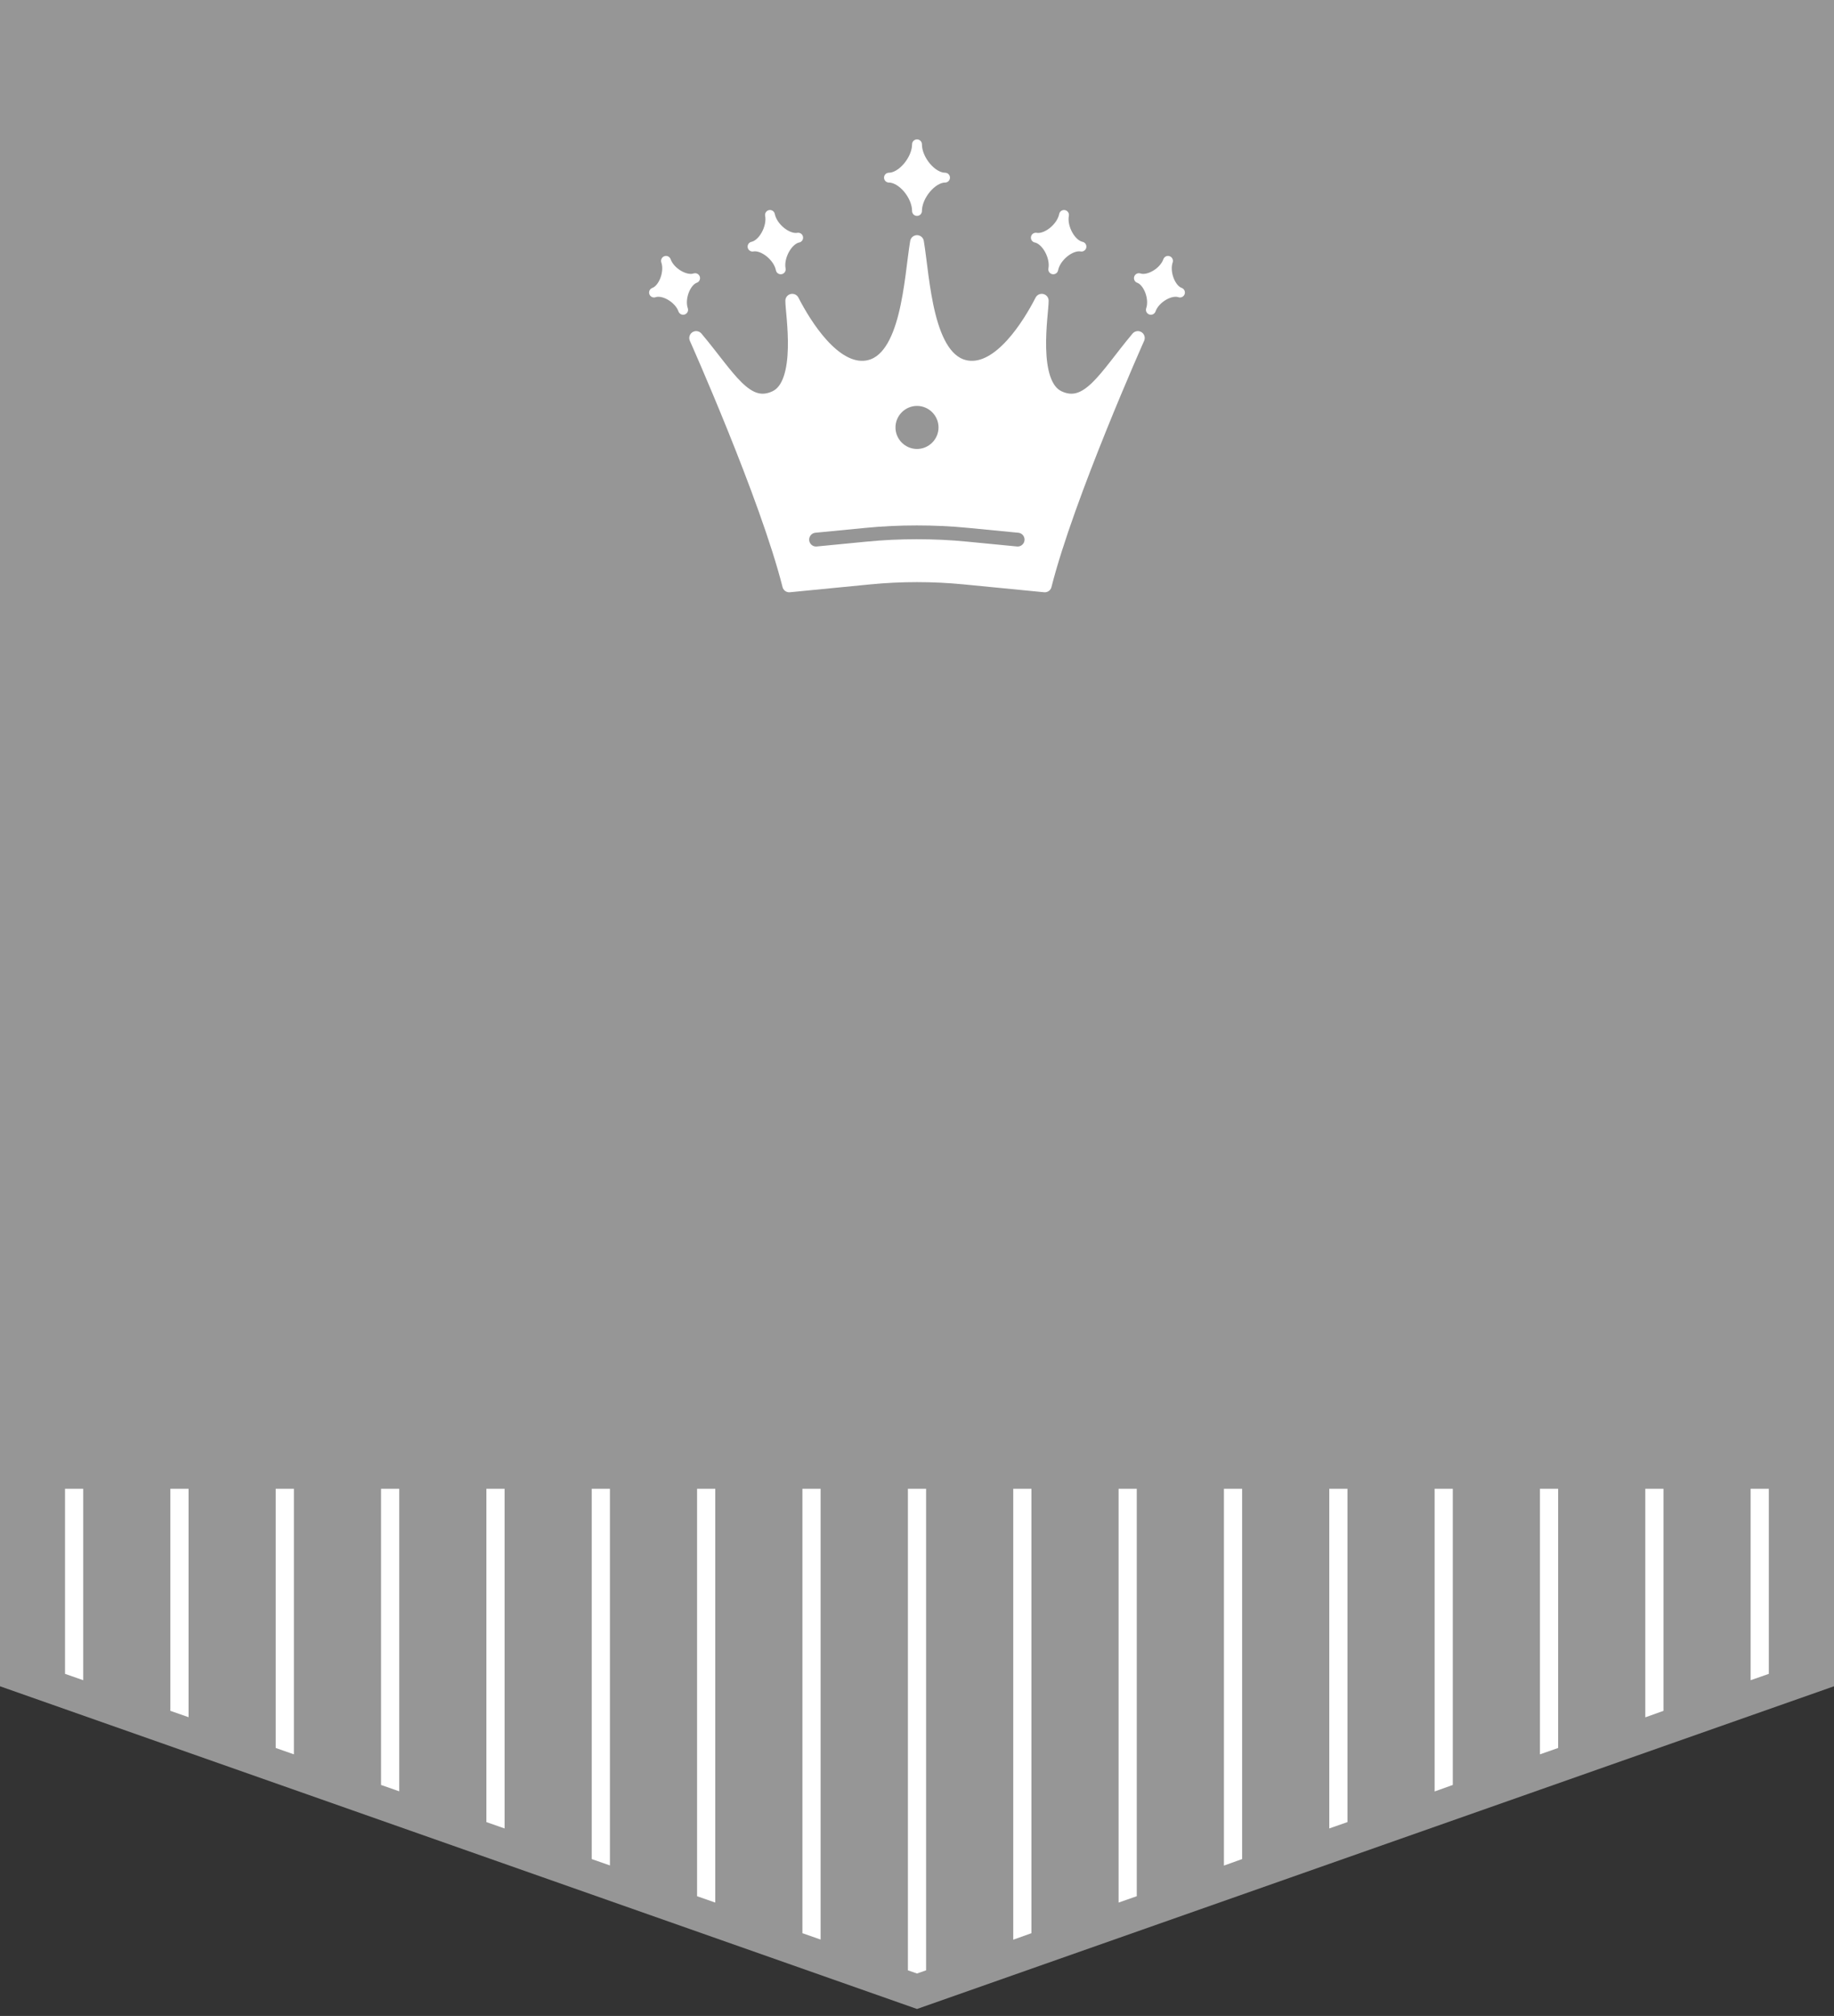 <svg width="121" height="133" viewBox="0 0 121 133" fill="none" xmlns="http://www.w3.org/2000/svg">
<rect x="0" y="0" width="121" height="133" fill="#333333" stroke="none"/>
<g clip-path="url(#clip0_6005_1204)">
<path d="M121 111.25L60.5 132.54L0 111.25V0H121V111.25Z" fill="#969696"/>
<path d="M5.49 98.22V110.85L4.29 110.43V98.22H5.49Z" fill="white"/>
<path d="M12.44 98.22V113.29L11.24 112.87V98.22H12.44Z" fill="white"/>
<path d="M19.39 98.22V115.74L18.19 115.32V98.22H19.39Z" fill="white"/>
<path d="M26.34 98.22V118.18L25.14 117.76V98.22H26.34Z" fill="white"/>
<path d="M33.29 98.22V120.63L32.09 120.21V98.22H33.29Z" fill="white"/>
<path d="M40.24 98.22V123.07L39.04 122.65V98.22H40.24Z" fill="white"/>
<path d="M47.19 98.22V125.52L45.99 125.1V98.22H47.19Z" fill="white"/>
<path d="M54.14 98.22V127.96L52.94 127.54V98.22H54.14Z" fill="white"/>
<path d="M61.1 98.22V129.99L60.5 130.2L59.9 129.99V98.22H61.1Z" fill="white"/>
<path d="M68.05 98.22V127.54L66.85 127.97V98.22H68.05Z" fill="white"/>
<path d="M75 98.22V125.1L73.8 125.52V98.22H75Z" fill="white"/>
<path d="M81.95 98.22V122.65L80.75 123.08V98.22H81.95Z" fill="white"/>
<path d="M88.9 98.22V120.21L87.7 120.63V98.22H88.9Z" fill="white"/>
<path d="M95.85 98.22V117.76L94.65 118.19V98.22H95.85Z" fill="white"/>
<path d="M102.8 98.22V115.32L101.6 115.74V98.22H102.8Z" fill="white"/>
<path d="M109.75 98.22V112.87L108.55 113.3V98.22H109.75Z" fill="white"/>
<path d="M116.7 98.22V110.43L115.5 110.85V98.22H116.7Z" fill="white"/>
<path d="M69.85 26.23C67.91 25.33 68.74 20.65 68.73 19.84C67.91 21.44 65.99 24.54 63.83 24.24C61.07 23.85 60.9 18.33 60.5 15.97C60.1 18.33 59.93 23.85 57.17 24.24C55.01 24.54 53.09 21.44 52.27 19.84C52.26 20.65 53.09 25.33 51.15 26.23C49.21 27.13 48.06 24.83 45.93 22.3C45.93 22.3 50.58 32.72 52.07 38.62L57.39 38.1C58.42 38 59.46 37.95 60.5 37.95C61.54 37.95 62.58 38 63.61 38.1L68.93 38.62C70.42 32.72 75.07 22.3 75.07 22.3C72.95 24.83 71.8 27.13 69.85 26.23Z" fill="white" stroke="white" stroke-width="0.91" stroke-linecap="round" stroke-linejoin="round"/>
<path d="M67.14 35.6L63.84 35.28C62.73 35.17 61.61 35.12 60.49 35.12C59.37 35.12 58.25 35.17 57.14 35.28L53.84 35.6" stroke="#969696" stroke-width="0.91" stroke-linecap="round" stroke-linejoin="round"/>
<path d="M62.35 11.72C61.5 11.72 60.5 12.91 60.5 13.92C60.5 12.9 59.51 11.72 58.65 11.72C59.5 11.72 60.5 10.53 60.5 9.52C60.5 10.54 61.49 11.72 62.35 11.72Z" fill="white"/>
<path d="M62.35 11.72C61.5 11.72 60.5 12.91 60.5 13.92C60.5 12.9 59.51 11.72 58.65 11.72C59.5 11.72 60.5 10.53 60.5 9.52C60.5 10.54 61.49 11.72 62.35 11.72Z" stroke="white" stroke-width="0.65" stroke-linecap="round" stroke-linejoin="round"/>
<path d="M52.66 15.68C51.97 15.82 51.35 16.94 51.51 17.77C51.35 16.94 50.35 16.14 49.65 16.27C50.34 16.13 50.96 15.01 50.8 14.18C50.96 15.01 51.96 15.81 52.66 15.68Z" fill="white"/>
<path d="M52.66 15.68C51.97 15.82 51.35 16.94 51.51 17.77C51.35 16.94 50.35 16.14 49.65 16.27C50.34 16.13 50.96 15.01 50.8 14.18C50.96 15.01 51.96 15.81 52.66 15.68Z" stroke="white" stroke-width="0.65" stroke-linecap="round" stroke-linejoin="round"/>
<path d="M68.34 15.68C69.03 15.82 69.65 16.94 69.49 17.77C69.65 16.94 70.65 16.14 71.35 16.27C70.66 16.13 70.04 15.01 70.2 14.18C70.04 15.01 69.04 15.81 68.34 15.68Z" fill="white"/>
<path d="M68.34 15.68C69.03 15.82 69.65 16.94 69.49 17.77C69.65 16.94 70.65 16.14 71.35 16.27C70.66 16.13 70.04 15.01 70.2 14.18C70.04 15.01 69.04 15.81 68.34 15.68Z" stroke="white" stroke-width="0.65" stroke-linecap="round" stroke-linejoin="round"/>
<path d="M45.86 18.35C45.24 18.57 44.81 19.69 45.07 20.44C44.81 19.69 43.78 19.08 43.15 19.3C43.77 19.08 44.2 17.96 43.94 17.21C44.2 17.96 45.23 18.57 45.86 18.35Z" fill="white"/>
<path d="M45.86 18.35C45.24 18.57 44.81 19.69 45.07 20.44C44.81 19.69 43.78 19.08 43.15 19.3C43.77 19.08 44.2 17.96 43.94 17.21C44.2 17.96 45.23 18.57 45.86 18.35Z" stroke="white" stroke-width="0.65" stroke-linecap="round" stroke-linejoin="round"/>
<path d="M75.14 18.35C75.76 18.57 76.19 19.69 75.93 20.44C76.19 19.69 77.22 19.08 77.85 19.3C77.23 19.08 76.8 17.96 77.06 17.21C76.8 17.96 75.77 18.57 75.14 18.35Z" fill="white"/>
<path d="M75.14 18.35C75.76 18.57 76.19 19.69 75.93 20.44C76.19 19.69 77.22 19.08 77.85 19.3C77.23 19.08 76.8 17.96 77.06 17.21C76.8 17.96 75.77 18.57 75.14 18.35Z" stroke="white" stroke-width="0.65" stroke-linecap="round" stroke-linejoin="round"/>
<path d="M61.92 28.2C61.92 28.98 61.28 29.62 60.5 29.62C59.72 29.62 59.08 28.98 59.08 28.2C59.08 27.42 59.72 26.78 60.5 26.78C61.28 26.78 61.92 27.42 61.92 28.2Z" fill="#969696"/>
</g>
<defs>
<clipPath id="clip0_6005_1204">
<rect width="121" height="132.54" fill="white"/>
</clipPath>
</defs>
</svg>
